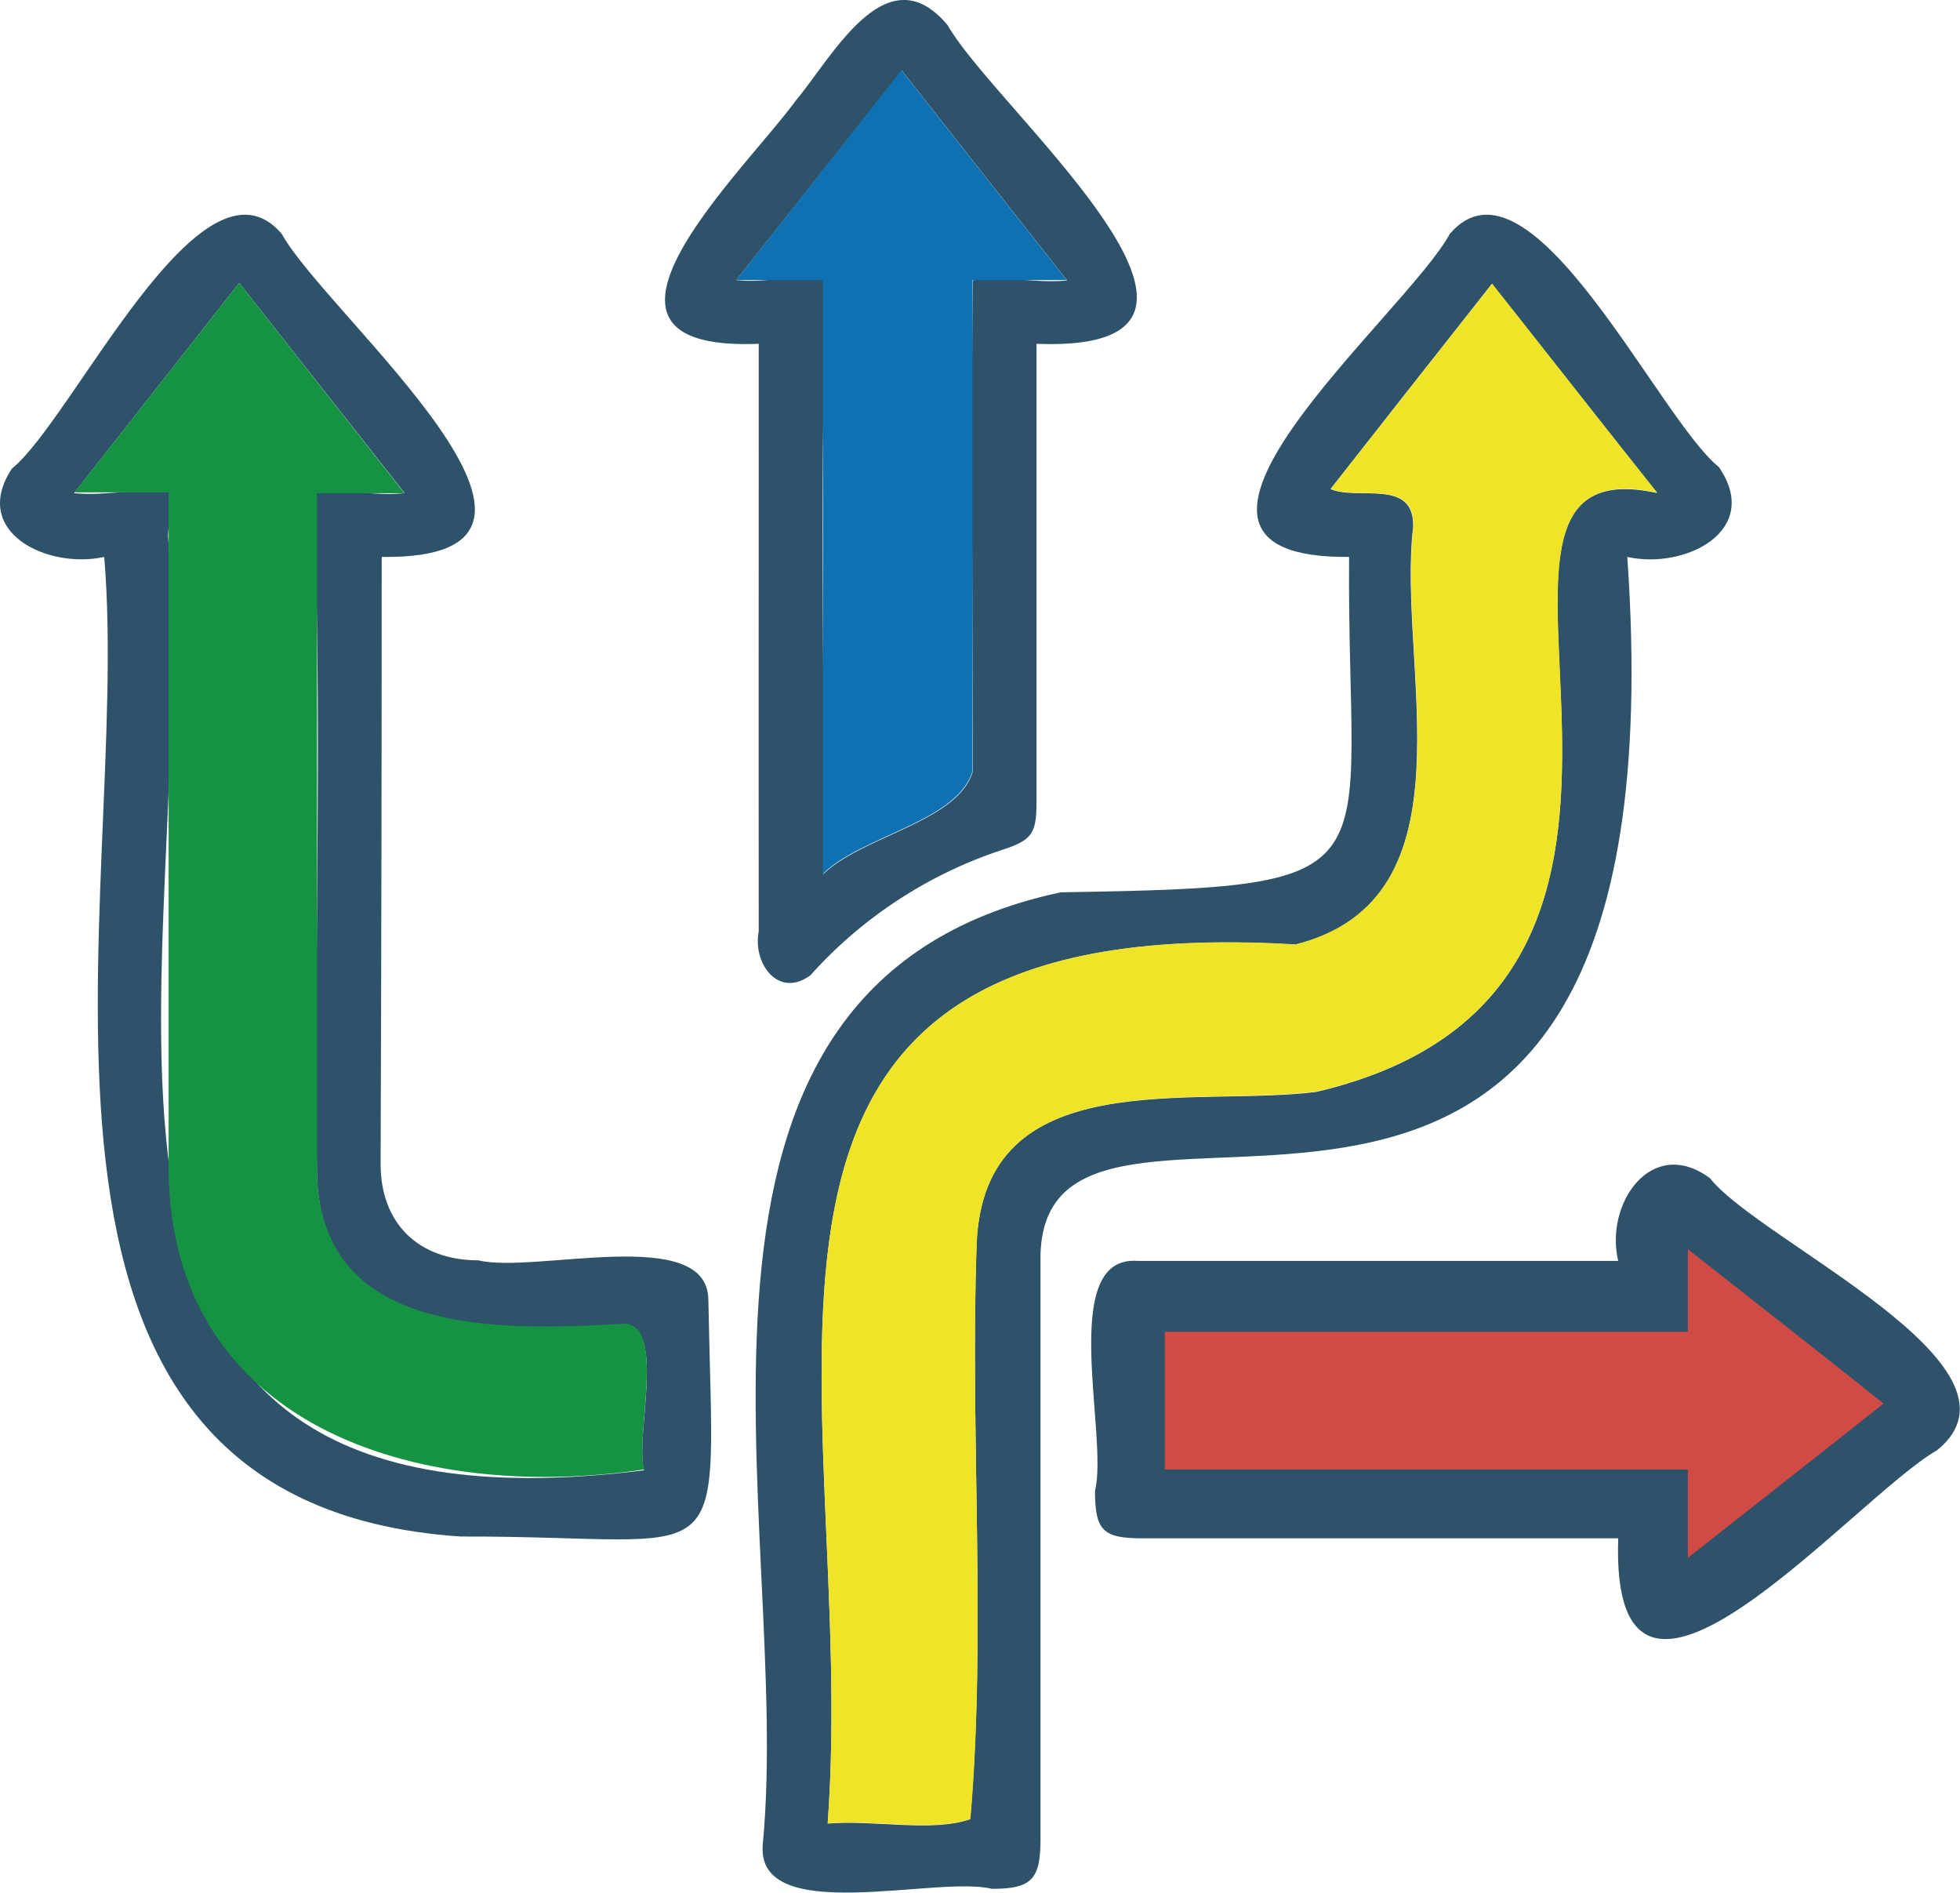 <svg id="レイヤー_1" data-name="レイヤー 1" xmlns="http://www.w3.org/2000/svg" viewBox="0 0 142.39 137.47"><defs><style>.cls-1{fill:#2d5269;}.cls-2{fill:#f0e428;}.cls-3{fill:#169243;}.cls-4{fill:#1071b2;}.cls-5{fill:#d04b45;}</style></defs><path class="cls-1" d="M1689.08,7905.72c-17.35.16,4.13-17.56,7.32-23.47,5.82-6.79,15.13,13.41,19.55,16.95,3.16,4.62-2.47,7.46-6.66,6.52,4.52,64.93-42.14,32-42.63,50.68q0,21.24,0,42.5c0,2.89-.67,3.56-3.53,3.56-4-1-17.11,2.77-16.65-3.19,2.27-23.42-10-62.42,21.65-69.19C1693.21,7929.68,1688.9,7929.06,1689.08,7905.72Zm-37.88,92c3.29-.29,7.61.65,10.35-.32,1.17-13.52,0-28,.46-41.72.48-13.31,15.7-9.94,24.72-11.11,32.77-7.71,6.48-47.5,24.72-43.49-4.1-5.2-8-10.14-12-15.19-4,5.06-7.87,10-11.72,14.9,1.92.87,6.13-.84,6,2.78-1.2,10,4.67,27-8.54,30.31C1638.92,7931.08,1653.53,7966.2,1651.2,7997.7Z" transform="translate(-1591.07 -7865.27)"/><path class="cls-1" d="M1708.63,7977h-34.58c-2.86,0-3.43-.57-3.43-3.45,1-4-2.75-17.12,3.09-16.7h34.92c-1-4.13,2.42-9.15,6.67-6,3.63,4.6,24,13.66,16.5,19.75C1725.71,7974.07,1708,7995.24,1708.63,7977Z" transform="translate(-1591.07 -7865.27)"/><path class="cls-1" d="M1598.64,7905.72c-4.1.91-9.74-1.79-6.71-6.41,4.43-3.55,13.79-23.89,19.61-17.05,3.24,5.89,24.73,23.69,7.26,23.46q0,22.06-.08,44.09c0,4.32,2.75,7,7.11,7,4,1,16.64-2.65,16.7,2.85.39,20.75,2.06,17.16-18,17.21C1588.18,7974.44,1600.75,7930.36,1598.64,7905.72Zm9.81-19.9-12,15.27c2.31.24,5.36-.46,7.07-.13.46.47-.24,2-.24,3.28,2.56,30.71-13.08,73.8,34.58,67.82-.68-2.44,1.62-10.34-1.41-10.59-9,.52-22.42,1-22.36-11.32-.21-16.37.44-33.13-.27-49.33,1.9-.11,4.3.51,6.65.27Z" transform="translate(-1591.07 -7865.27)"/><path class="cls-1" d="M1646.19,7890.24c-15,.61-1.08-12.49,2.68-17.65,2.7-3.21,6.62-10.81,11.06-5.47,3.43,6.07,24.64,23.84,6.44,23.12v33.29c0,2.31-.34,2.77-2.56,3.49a32.27,32.27,0,0,0-13.86,9.08c-2.33,1.73-4.21-.86-3.76-3.17C1646.18,7918.69,1646.19,7904.49,1646.19,7890.24Zm-1.63-4.63c2.1.27,5.21-.57,6.64,0-.71,14-.16,28.9-.32,43.15,2.86-2.78,9.8-3.8,10.86-7.46,0-11.75-.13-24.07,0-35.66,1.72-.44,4.6.24,6.85,0l-12-15.24Z" transform="translate(-1591.07 -7865.27)"/><path class="cls-2" d="M1651.2,7997.7c2.33-31.58-12.28-66.6,34-63.84,13.23-3.37,7.34-20.33,8.55-30.31.13-3.61-4.07-1.91-6-2.78,3.85-4.91,7.74-9.84,11.72-14.9,4,5.05,7.85,10,12,15.19-18.22-4.06,8,35.8-24.72,43.48-9,1.18-24.25-2.19-24.72,11.12-.51,13.75.71,28.21-.46,41.72C1658.81,7998.34,1654.5,7997.4,1651.2,7997.7Z" transform="translate(-1591.07 -7865.27)"/><path class="cls-3" d="M1608.45,7885.82l12,15.27c-2,0-5,0-6.35,0,0,16.26,0,32.76,0,49-.06,12.34,13.34,11.84,22.36,11.32,3,.17.73,8.15,1.41,10.59-16.3,2.43-35-3-34.55-22.77,0-15.92,0-32.33,0-48.2-1.21,0-4.87,0-6.83,0Z" transform="translate(-1591.07 -7865.27)"/><path class="cls-4" d="M1644.56,7885.61l12-15.24,12,15.24c-2,0-5.54,0-6.84,0,0,11.63,0,24,0,35.66-1.07,3.67-8,4.67-10.86,7.46v-43.12Z" transform="translate(-1591.07 -7865.27)"/><path class="cls-5" d="M1713.69,7972h-38v-10h38V7956c4.71,3.7,9.5,7.45,14.22,11.21-5.25,4.16-8.54,6.73-14.22,11.21Z" transform="translate(-1591.07 -7865.27)"/></svg>